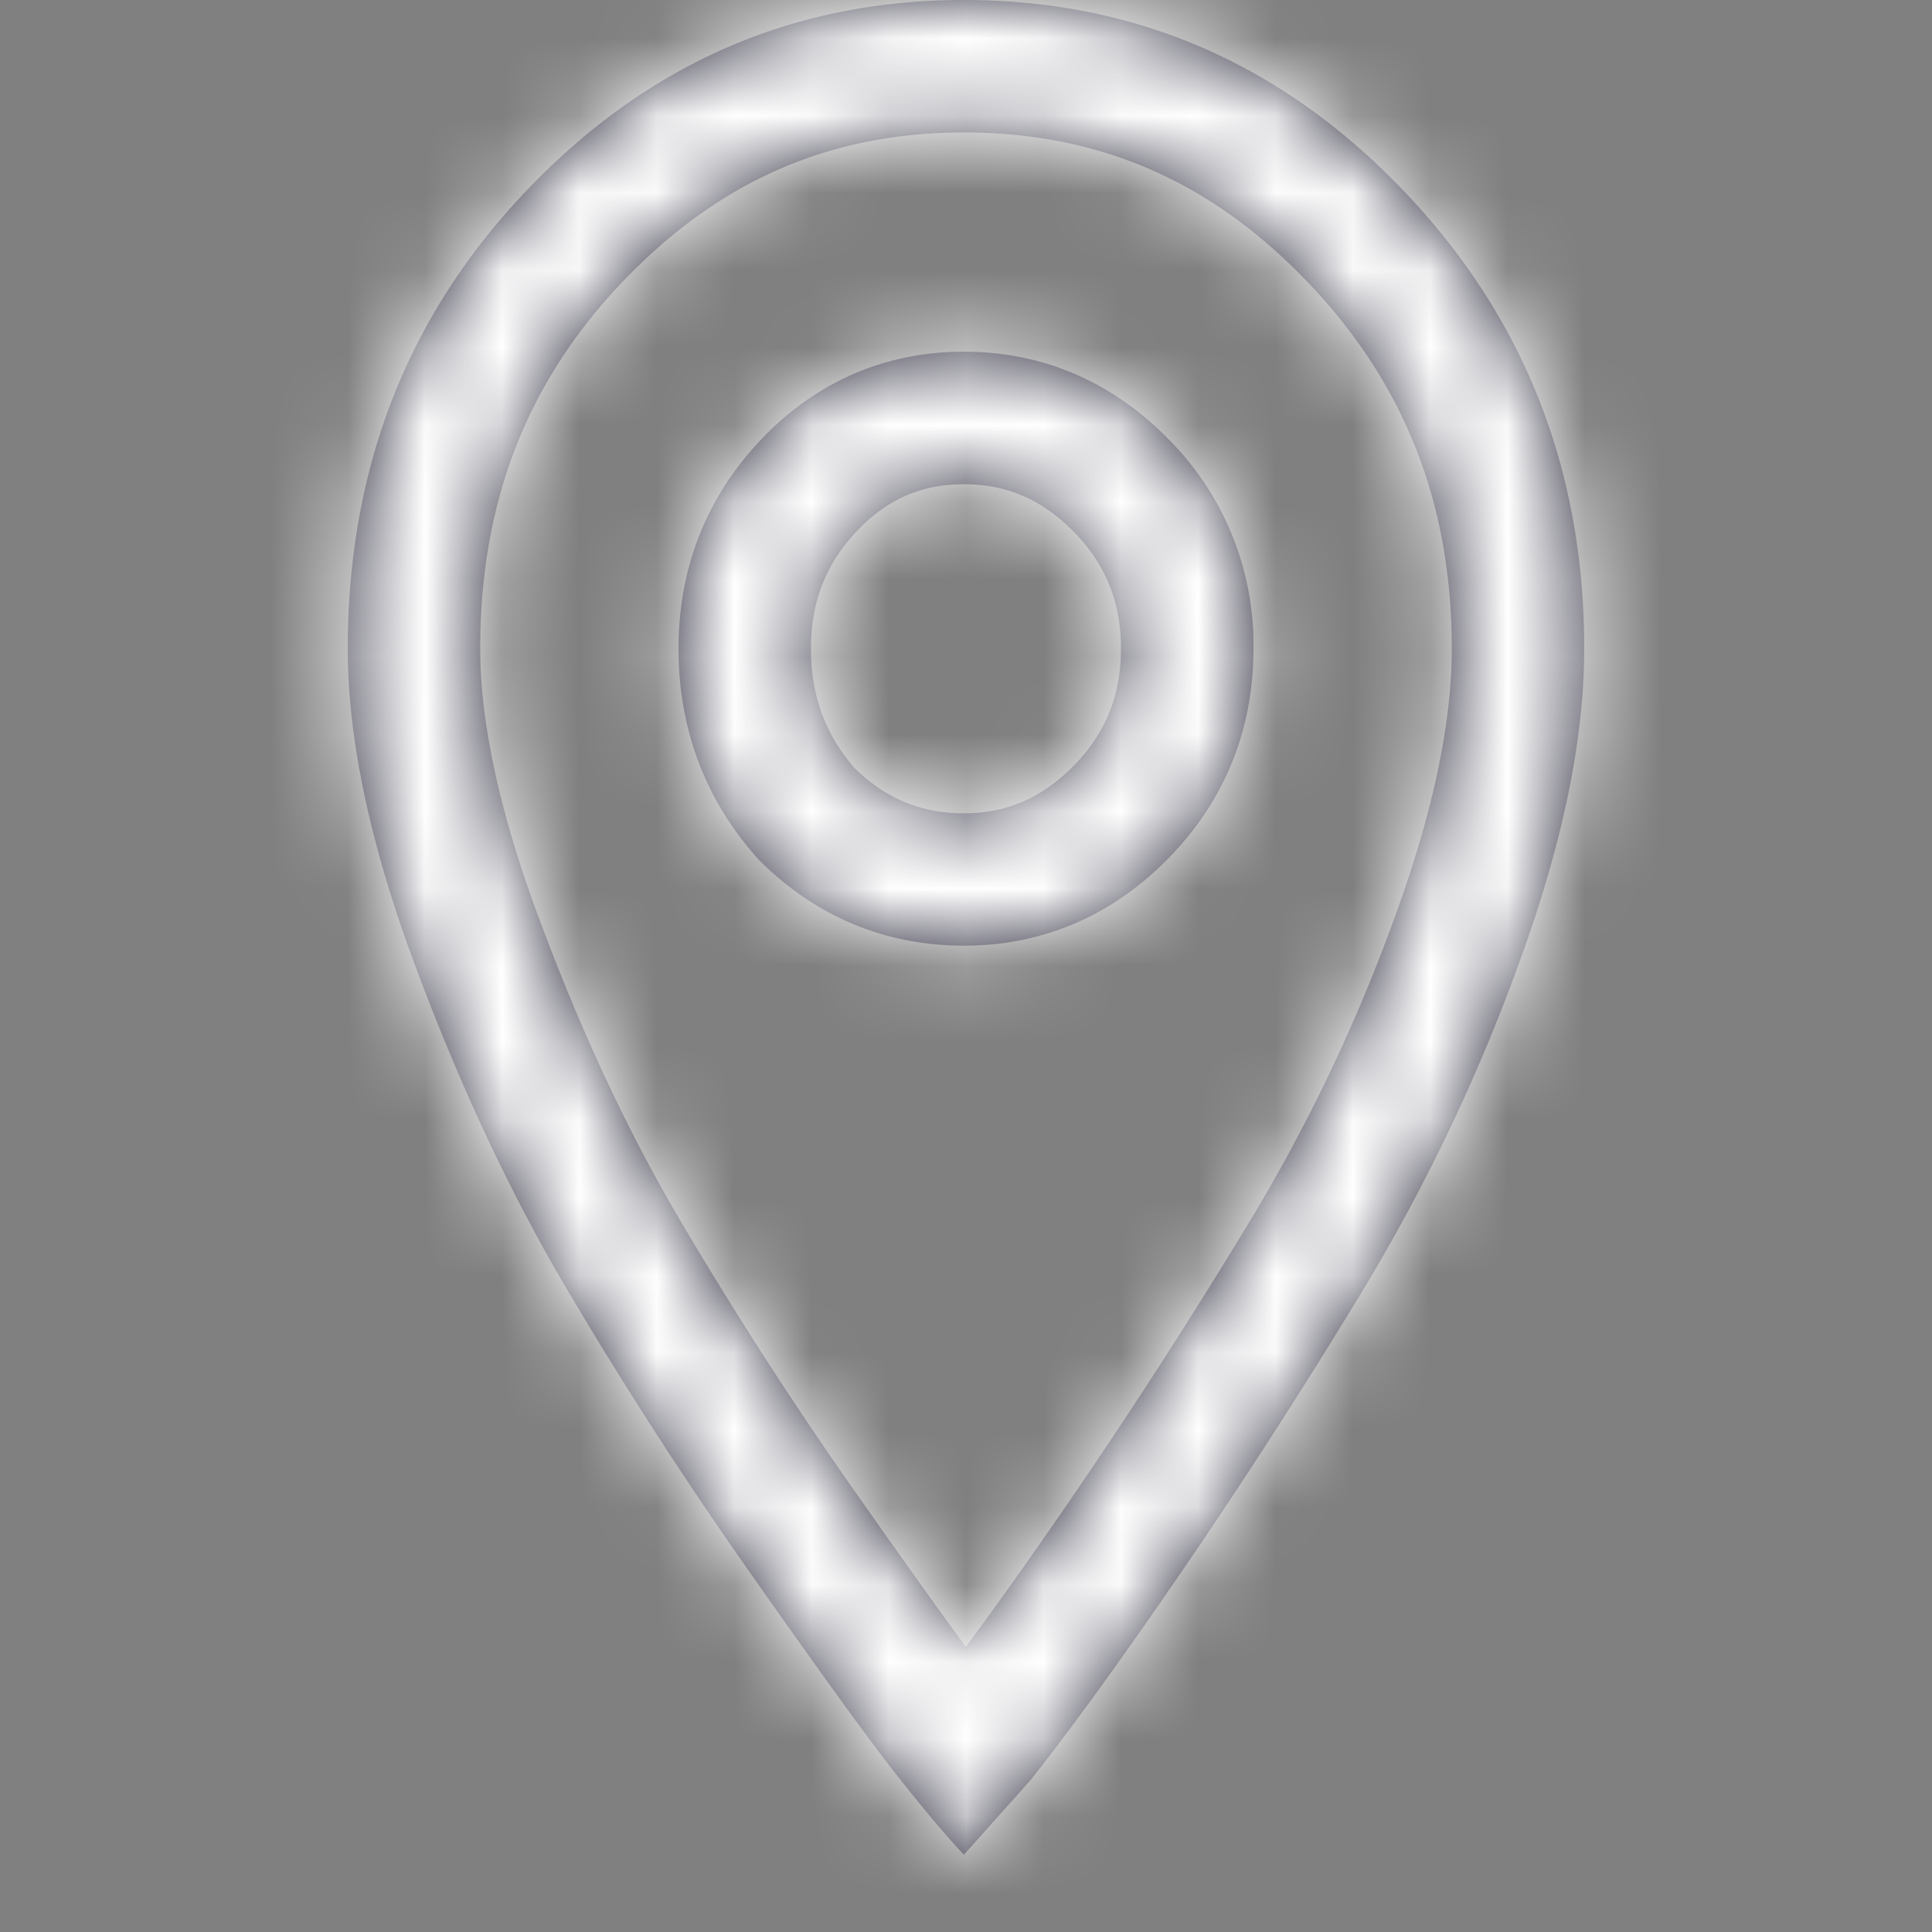 <svg xmlns="http://www.w3.org/2000/svg" xmlns:xlink="http://www.w3.org/1999/xlink" width="25" height="25" viewBox="0 0 25 25">
    <rect x="0" y="0" width="25" height="25" fill="#808080" stroke="none"/>
    <defs>
        <path id="a" d="M8.473 0c2.212 0 4.103.817 5.672 2.45 1.57 1.635 2.355 3.616 2.355 5.944 0 1.165-.276 2.507-.83 4.029a23.875 23.875 0 0 1-2.006 4.225 77.737 77.737 0 0 1-2.355 3.662c-.784 1.145-1.444 2.056-1.98 2.732L8.473 24c-.214-.225-.5-.563-.856-1.014-.357-.45-.99-1.324-1.9-2.62a54.144 54.144 0 0 1-2.434-3.774c-.714-1.221-1.356-2.601-1.927-4.141C.786 10.91.5 9.559.5 8.394c0-2.328.767-4.3 2.301-5.915C4.371.826 6.261 0 8.473 0zm0 1.714c-1.738 0-3.18.63-4.429 1.945-1.228 1.293-1.83 2.84-1.83 4.735 0 .941.245 2.098.75 3.46.537 1.45 1.137 2.741 1.799 3.872a52.438 52.438 0 0 0 2.357 3.655c.574.817 1.034 1.461 1.378 1.928.405-.544.871-1.2 1.397-1.968a76.028 76.028 0 0 0 2.303-3.581 22.164 22.164 0 0 0 1.861-3.923c.49-1.346.727-2.497.727-3.443 0-1.889-.616-3.444-1.877-4.756-1.248-1.3-2.694-1.924-4.436-1.924zm0 2.837c1.018 0 1.915.386 2.646 1.13a3.763 3.763 0 0 1 1.101 2.713c0 1.05-.373 1.97-1.101 2.713-.73.745-1.628 1.13-2.646 1.13-1.011 0-1.905-.371-2.635-1.092l-.038-.04c-.676-.759-1.02-1.676-1.02-2.71 0-1.045.36-1.96 1.065-2.704.714-.751 1.607-1.14 2.628-1.14zm0 1.715c-.548 0-.993.193-1.385.606-.4.422-.594.914-.594 1.522s.186 1.112.568 1.55c.406.393.862.58 1.411.58.552 0 1.01-.198 1.422-.617.413-.421.61-.91.61-1.513 0-.602-.197-1.09-.61-1.512-.412-.42-.87-.616-1.422-.616z"/>
    </defs>
    <g fill="none" fill-rule="evenodd" transform="translate(4)">
        <mask id="b" fill="#fff">
            <use xlink:href="#a"/>
        </mask>
        <use fill="#2E2D3F" fill-rule="nonzero" xlink:href="#a"/>
        <g fill="#ffffff" mask="url(#b)">
            <path d="M-5.316-1.47h28v28h-28z"/>
        </g>
    </g>
</svg>
